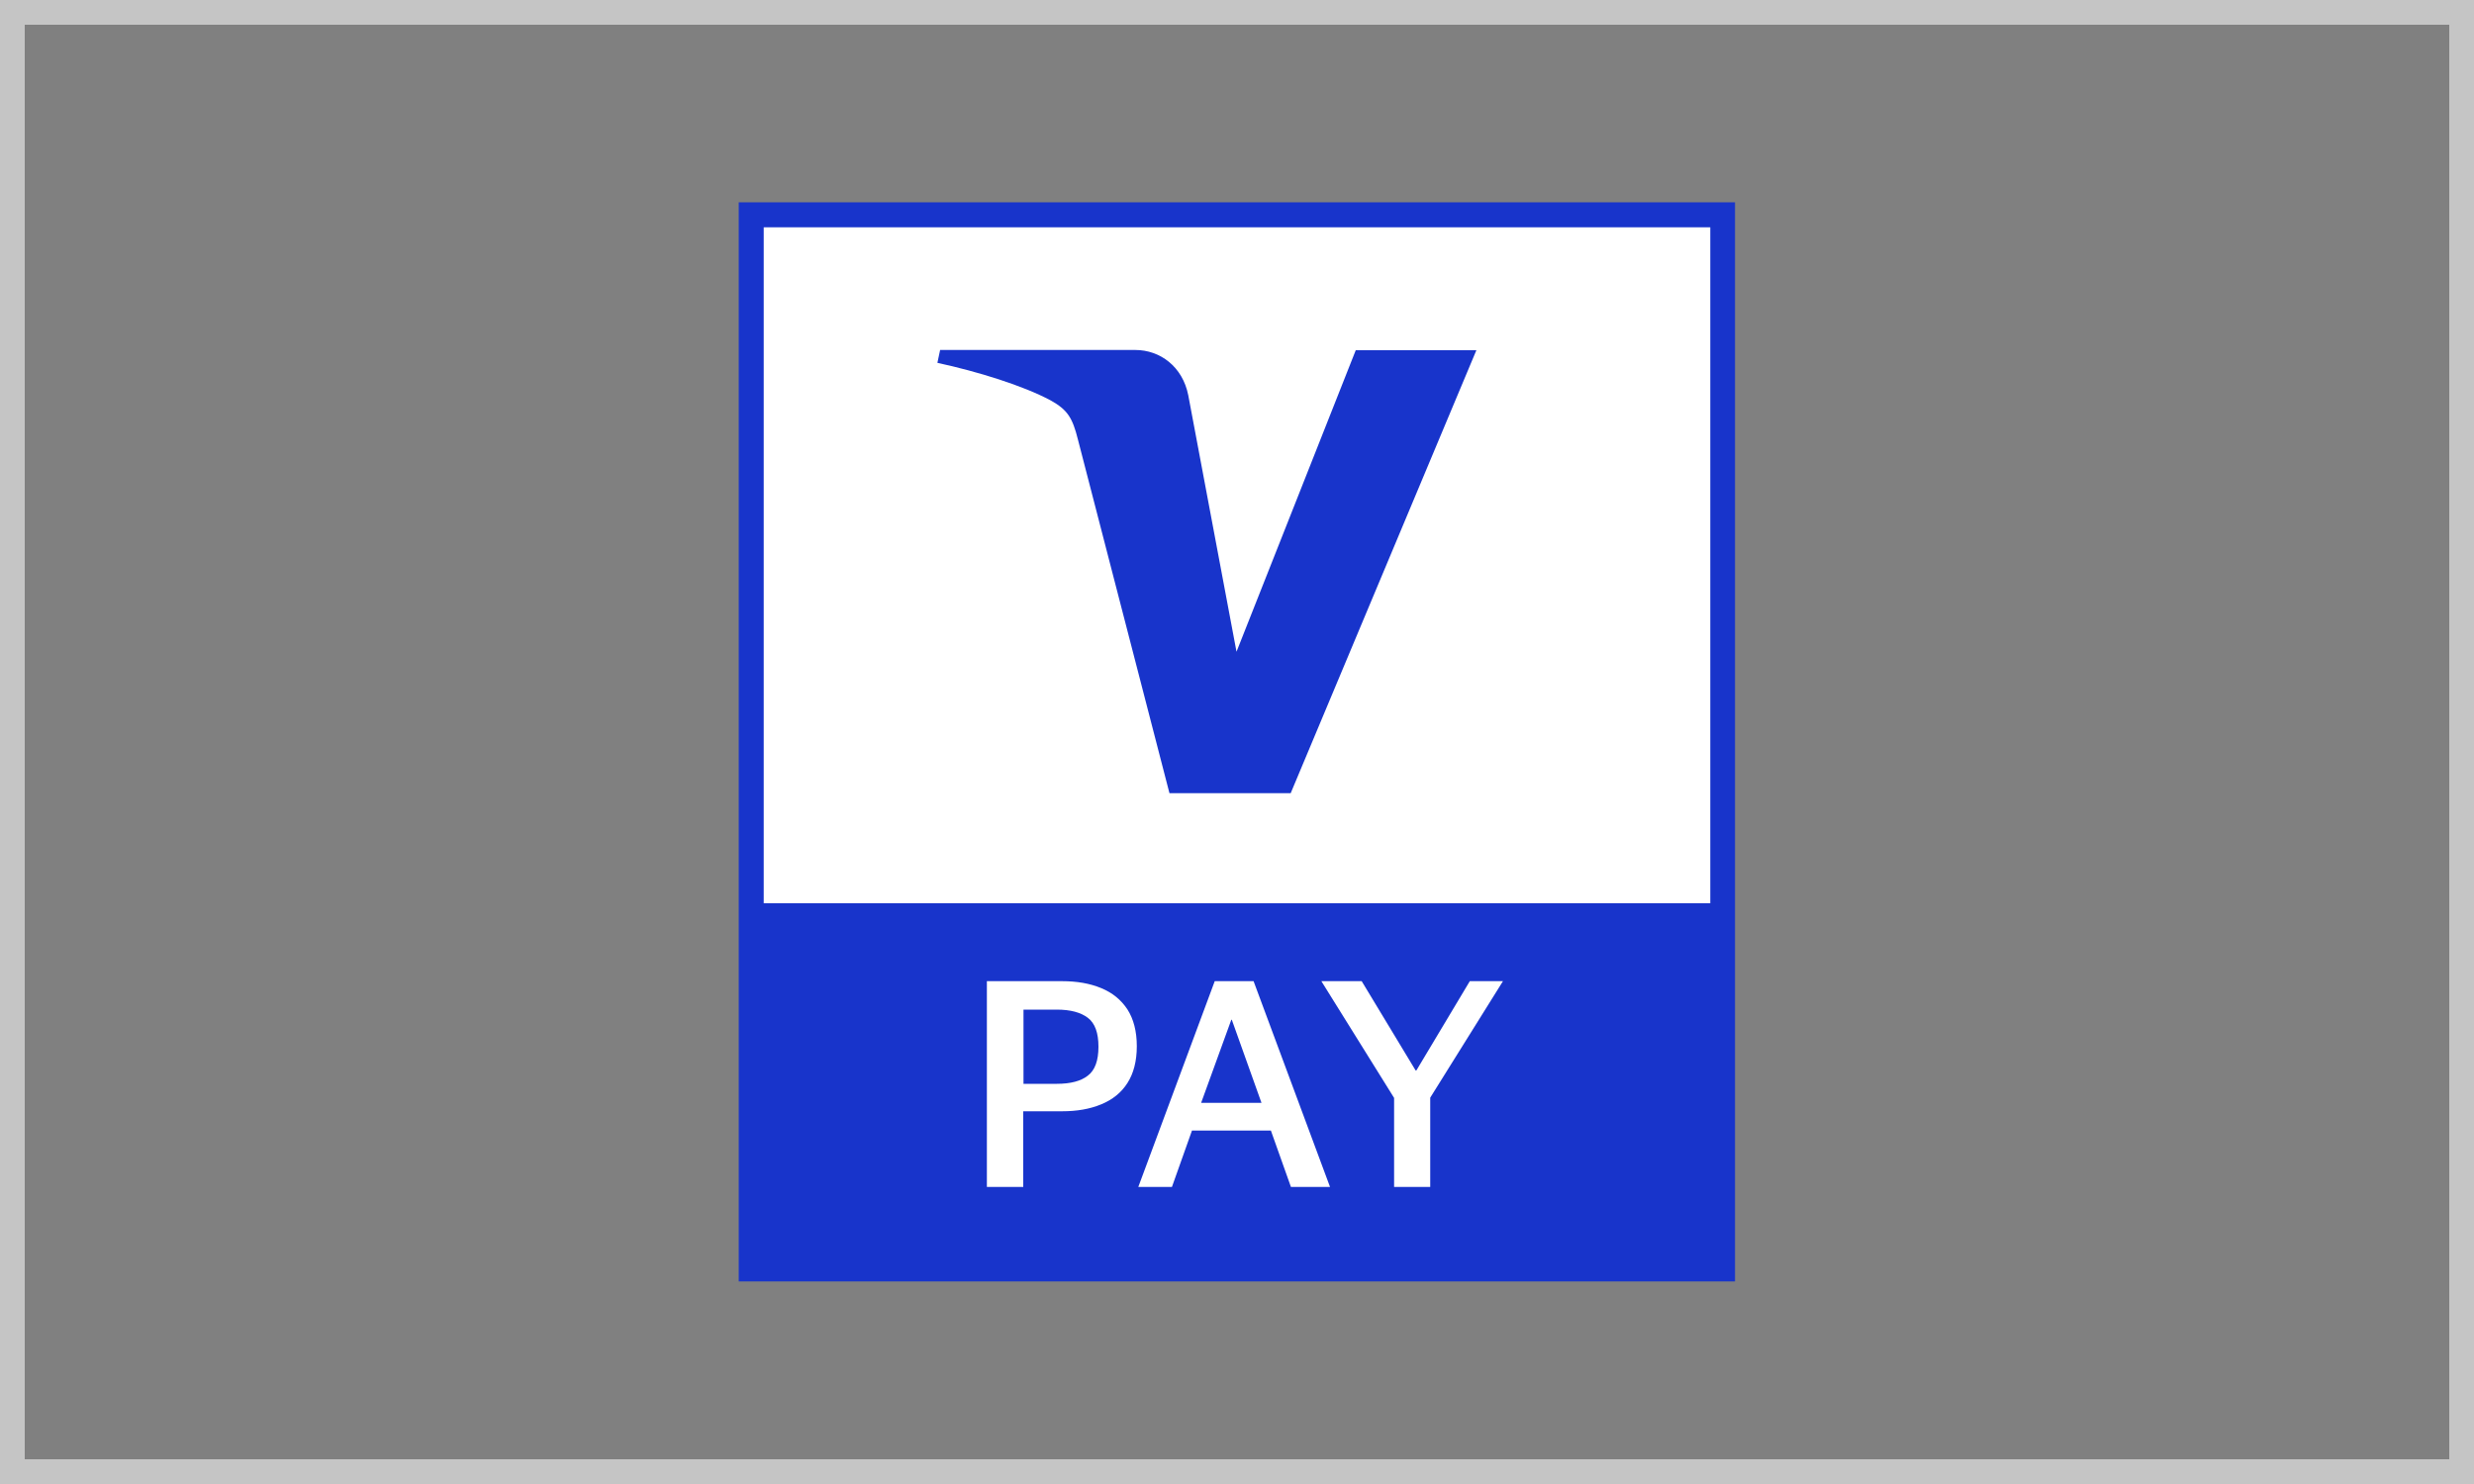 <?xml version="1.0" encoding="UTF-8"?>
<svg id="Layer_1_1:1_" data-name="Layer 1 (1:1)" xmlns="http://www.w3.org/2000/svg" viewBox="0 0 100 60">
  <rect x="0" y="0" width="100" height="60" fill="#808080" stroke="none"/>
  <defs>
    <style>
      .cls-1 {
        fill: #1834cb;
      }

      .cls-2 {
        fill: #fff;
      }

      .cls-3 {
        fill: #c5c5c5;
      }
    </style>
  </defs>
  <path class="cls-3" d="M99,1v58H1V1h98M100,0H0v60h100V0h0Z"/>
  <g>
    <g>
      <rect class="cls-1" x="29.86" y="8.18" width="40.27" height="43.63"/>
      <rect class="cls-2" x="30.87" y="9.19" width="38.26" height="27.33"/>
      <path class="cls-1" d="M59.68,14.15l-7.51,17.92h-4.9l-3.7-14.3c-.22-.88-.42-1.2-1.1-1.58-1.12-.6-2.96-1.17-4.58-1.52l.11-.52h7.89c1,0,1.91.67,2.14,1.83l1.95,10.37,4.82-12.19h4.87"/>
    </g>
    <g>
      <path class="cls-2" d="M39.89,47.99v-8.32h3.04c.6,0,1.12.09,1.58.28s.8.47,1.06.86c.25.39.38.89.38,1.49s-.13,1.1-.38,1.49c-.25.39-.6.67-1.06.86s-.98.28-1.58.28h-1.57v3.06h-1.48ZM42.72,40.82h-1.35v3h1.35c.55,0,.97-.11,1.25-.33.29-.22.43-.61.43-1.17s-.14-.95-.43-1.17-.71-.33-1.25-.33Z"/>
      <path class="cls-2" d="M47.37,47.99h-1.36l3.09-8.32h1.57l3.09,8.32h-1.58l-.81-2.28h-3.19l-.81,2.28ZM48.55,44.59h2.44l-1.2-3.36h-.02l-1.22,3.36Z"/>
      <path class="cls-2" d="M56.35,47.99v-3.6l-2.94-4.72h1.63l2.18,3.61h.03l2.16-3.61h1.34l-2.94,4.71v3.61h-1.47Z"/>
    </g>
  </g>
</svg>